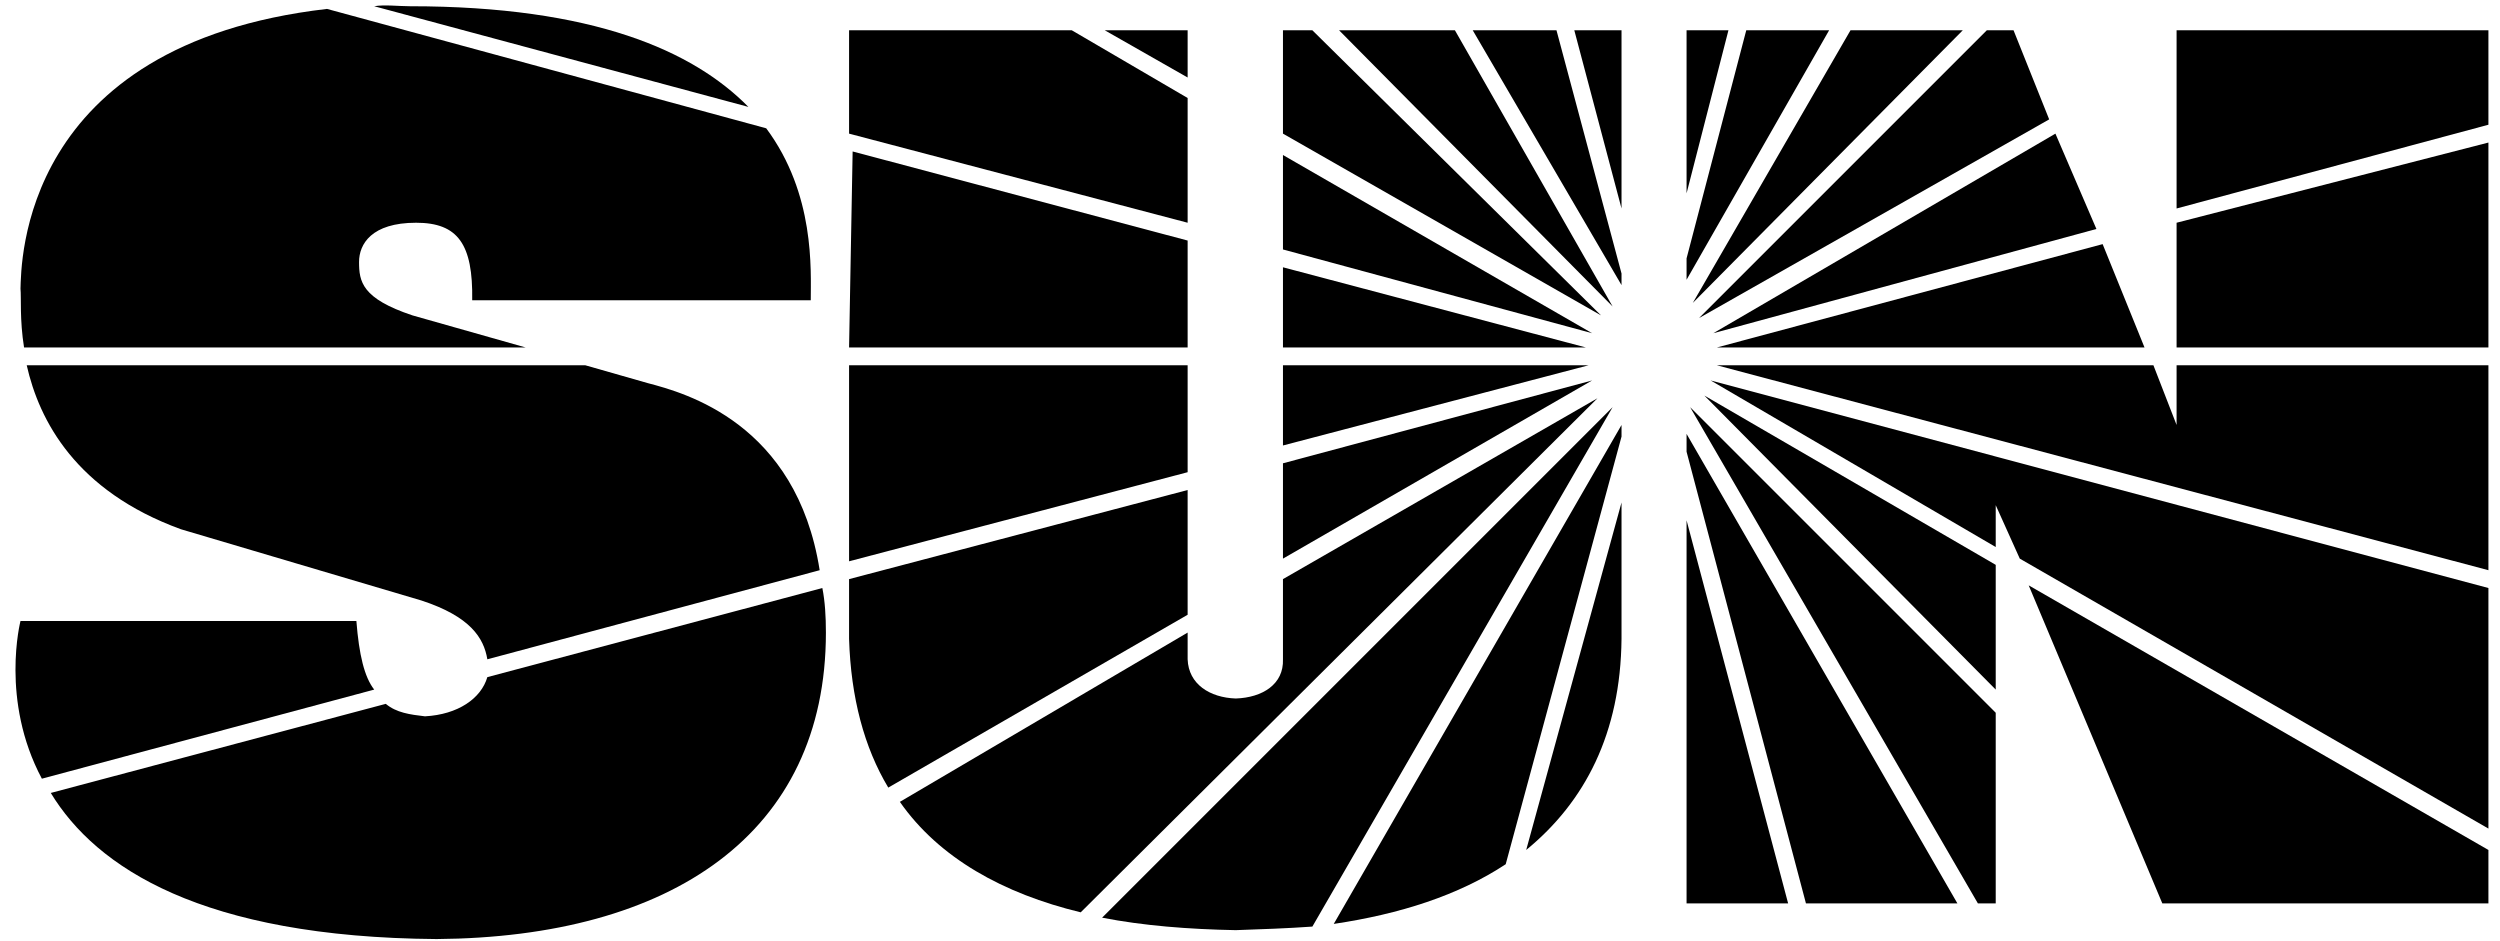 <?xml version="1.0" encoding="UTF-8"?>
<!DOCTYPE svg PUBLIC "-//W3C//DTD SVG 1.1//EN" "http://www.w3.org/Graphics/SVG/1.1/DTD/svg11.dtd">
<!-- Creator: CorelDRAW X7 -->
<svg xmlns="http://www.w3.org/2000/svg" xml:space="preserve" width="2.806in" height="1.056in" version="1.1" style="shape-rendering:geometricPrecision; text-rendering:geometricPrecision; image-rendering:optimizeQuality; fill-rule:evenodd; clip-rule:evenodd"
viewBox="0 0 2806 1056"
 xmlns:xlink="http://www.w3.org/1999/xlink">
 <defs>
  <style type="text/css">
   <![CDATA[
    .fil0 {fill:black;fill-rule:nonzero}
   ]]>
  </style>
 </defs>
 <g id="Layer_x0020_1">
  <polygon class="fil0" points="2007,1014 1893,1014 1893,584 "/>
  <polygon class="fil0" points="2027,1014 2197,1014 1893,487 1893,507 "/>
  <polygon class="fil0" points="2053,34 1960,34 1893,290 1893,314 "/>
  <polygon class="fil0" points="1893,217 1893,34 1940,34 "/>
  <polygon class="fil0" points="2203,34 2077,34 1900,340 "/>
  <polygon class="fil0" points="2300,134 2260,34 2230,34 1907,357 "/>
  <polygon class="fil0" points="2353,257 2307,150 1923,374 "/>
  <polygon class="fil0" points="2407,390 2360,274 1927,390 "/>
  <polygon class="fil0" points="2443,234 2443,34 2793,34 2793,140 "/>
  <polygon class="fil0" points="2793,160 2793,390 2443,390 2443,250 "/>
  <polygon class="fil0" points="2443,410 2443,477 2417,410 1927,410 2793,640 2793,410 "/>
  <polygon class="fil0" points="2793,954 2793,1014 2427,1014 2277,657 "/>
  <polygon class="fil0" points="2240,614 2240,567 2267,627 2793,930 2793,660 1920,427 "/>
  <polygon class="fil0" points="2240,774 2240,634 1913,444 "/>
  <polygon class="fil0" points="2220,1014 2240,1014 2240,800 1897,457 "/>
  <polygon class="fil0" points="1240,34 1333,34 1333,87 "/>
  <polygon class="fil0" points="1333,250 1333,110 1203,34 953,34 953,150 "/>
  <polygon class="fil0" points="953,390 957,170 1333,270 1333,390 "/>
  <polygon class="fil0" points="1333,410 1333,530 953,630 953,410 "/>
  <path class="fil0" d="M997 884c-27,-45 -42,-101 -44,-167l0 -67 380 -100 0 140 -336 194z"/>
  <path class="fil0" d="M1820 564l0 153c-1,106 -41,183 -107,237l107 -390z"/>
  <path class="fil0" d="M1497 1037c74,-11 140,-32 193,-67l130 -480 0 -13 -323 560z"/>
  <polygon class="fil0" points="1653,34 1747,34 1820,307 1820,320 "/>
  <polygon class="fil0" points="1820,234 1820,34 1767,34 "/>
  <polygon class="fil0" points="1633,34 1503,34 1810,344 "/>
  <polygon class="fil0" points="1440,150 1440,34 1473,34 1797,354 "/>
  <polygon class="fil0" points="1440,174 1440,280 1787,374 "/>
  <polygon class="fil0" points="1440,390 1440,300 1780,390 "/>
  <polygon class="fil0" points="1440,500 1440,410 1783,410 "/>
  <polygon class="fil0" points="1440,627 1440,520 1787,427 "/>
  <path class="fil0" d="M1213 1024c-87,-21 -159,-61 -203,-124l323 -190 0 30c1,28 25,43 54,44 30,-1 54,-16 53,-44l0 -90 353 -203 -580 577z"/>
  <path class="fil0" d="M1237 1030c46,9 97,13 150,14 29,-1 58,-2 86,-4l337 -583 -573 573z"/>
  <path class="fil0" d="M547 760c-7,24 -33,42 -70,44 -17,-2 -32,-4 -44,-14l-376 100c51,84 170,162 433,164 263,-2 437,-118 437,-344 0,-18 -1,-35 -4,-50l-376 100z"/>
  <path class="fil0" d="M920 640c-26,-165 -151,-199 -193,-210l-70 -20 -627 0c14,62 55,141 173,184l270 80c55,18 70,42 74,66l373 -100z"/>
  <path class="fil0" d="M420 774c-11,-14 -17,-39 -20,-77l-377 0c0,0 -23,89 24,177l373 -100z"/>
  <path class="fil0" d="M840 120c-62,-63 -174,-113 -380,-113 -12,0 -29,-2 -40,0l420 113z"/>
  <path class="fil0" d="M27 390c-5,-31 -3,-56 -4,-66 1,-27 -1,-274 344,-314l493 134c55,74 50,159 50,193l-380 0c1,-63 -16,-87 -63,-87 -50,0 -64,24 -64,44 0,22 3,41 60,60l127 36 -563 0z"/>
 </g>
</svg>
